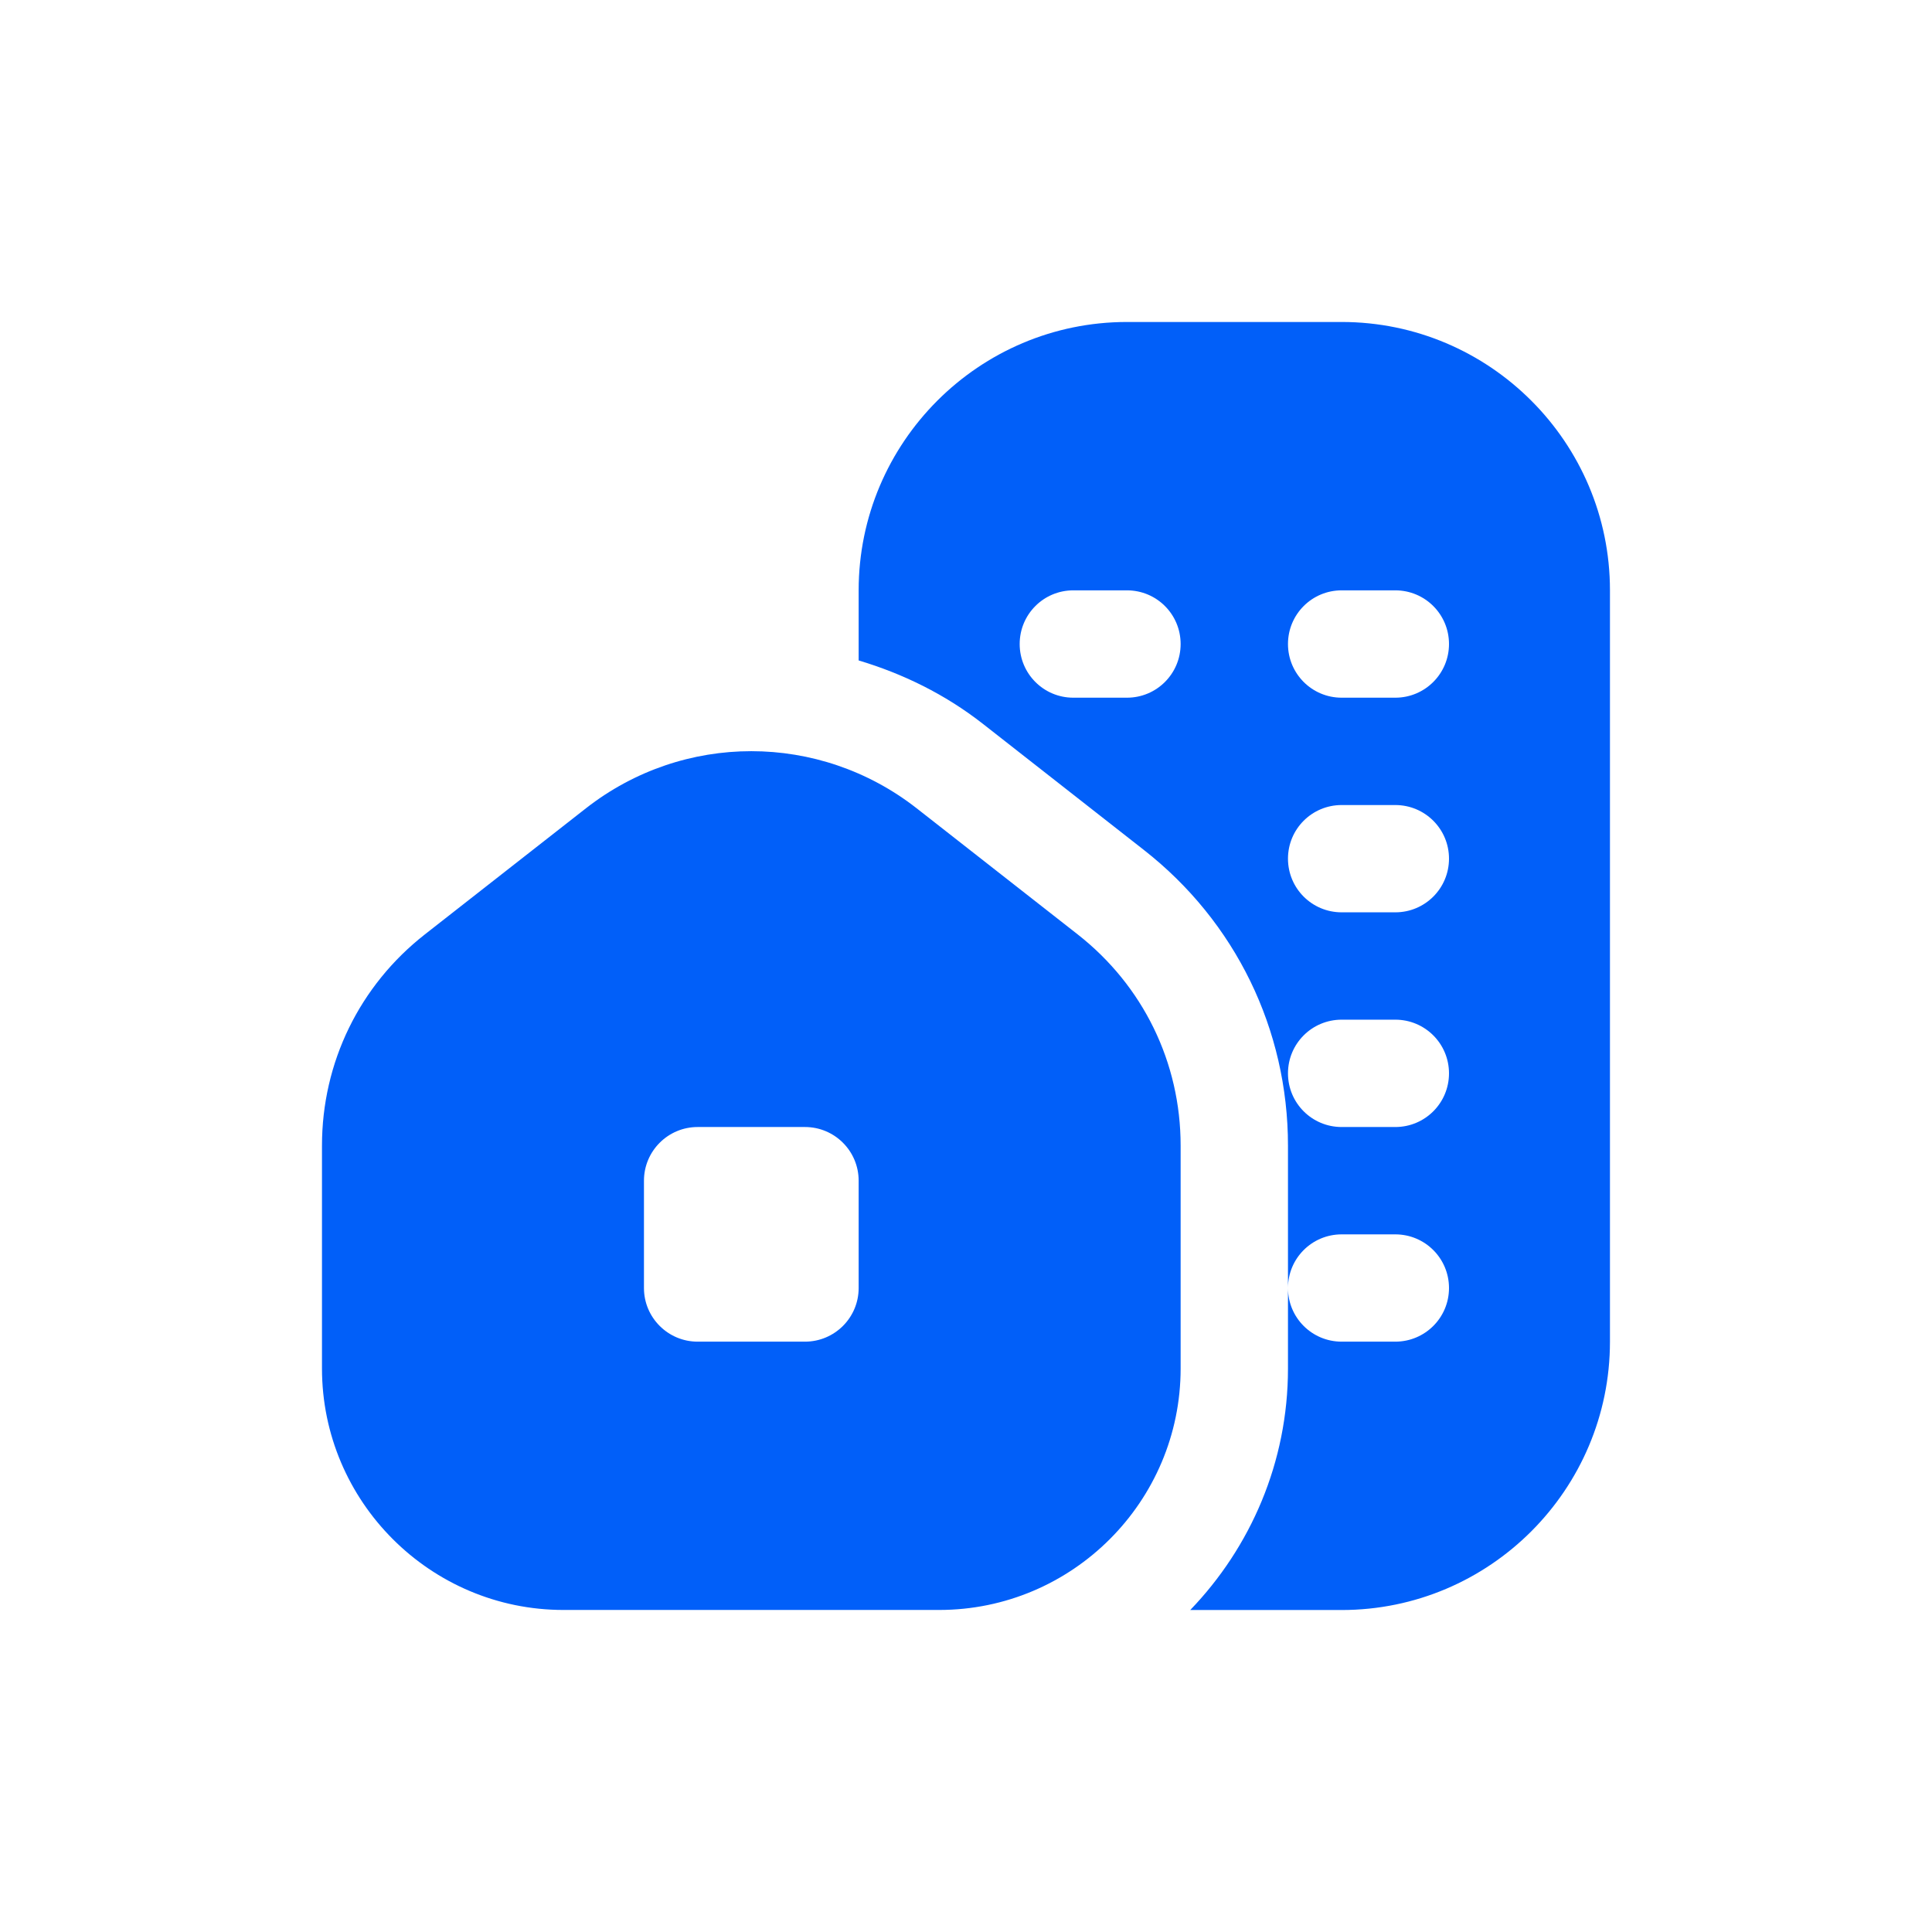 <svg width="32" height="32" viewBox="0 0 32 32" fill="none" xmlns="http://www.w3.org/2000/svg">
<path d="M17.849 15.476L15.183 13.388C13.57 12.127 11.318 12.126 9.705 13.388L7.039 15.475C5.954 16.324 5.333 17.599 5.333 18.975V22.666C5.333 24.871 7.128 26.666 9.333 26.666H15.555C17.761 26.666 19.555 24.871 19.555 22.666V18.975C19.555 17.599 18.934 16.326 17.849 15.476ZM14.222 21.334C14.222 21.824 13.824 22.222 13.333 22.222H11.555C11.065 22.222 10.666 21.824 10.666 21.334V19.556C10.666 19.065 11.065 18.667 11.555 18.667H13.333C13.824 18.667 14.222 19.065 14.222 19.556V21.334ZM22.222 5.333H18.666C16.216 5.333 14.222 7.327 14.222 9.778V10.939C14.95 11.157 15.649 11.496 16.277 11.987L18.945 14.077C20.463 15.264 21.333 17.051 21.333 18.976V21.334C21.333 20.842 21.73 20.445 22.222 20.445H23.111C23.602 20.445 24 20.842 24 21.334C24 21.825 23.602 22.222 23.111 22.222H22.222C21.73 22.222 21.333 21.825 21.333 21.334V22.667C21.333 24.219 20.714 25.628 19.714 26.667H22.222C24.673 26.667 26.666 24.673 26.666 22.222V9.778C26.666 7.327 24.673 5.333 22.222 5.333ZM18.666 11.556H17.777C17.286 11.556 16.889 11.158 16.889 10.667C16.889 10.175 17.286 9.778 17.777 9.778H18.666C19.158 9.778 19.555 10.175 19.555 10.667C19.555 11.158 19.158 11.556 18.666 11.556ZM23.111 18.667H22.222C21.73 18.667 21.333 18.27 21.333 17.778C21.333 17.286 21.73 16.889 22.222 16.889H23.111C23.602 16.889 24 17.286 24 17.778C24 18.27 23.602 18.667 23.111 18.667ZM23.111 15.111H22.222C21.73 15.111 21.333 14.714 21.333 14.222C21.333 13.731 21.73 13.334 22.222 13.334H23.111C23.602 13.334 24 13.731 24 14.222C24 14.714 23.602 15.111 23.111 15.111ZM23.111 11.556H22.222C21.73 11.556 21.333 11.158 21.333 10.667C21.333 10.175 21.73 9.778 22.222 9.778H23.111C23.602 9.778 24 10.175 24 10.667C24 11.158 23.602 11.556 23.111 11.556Z" fill="#015FF9"/>
</svg>
